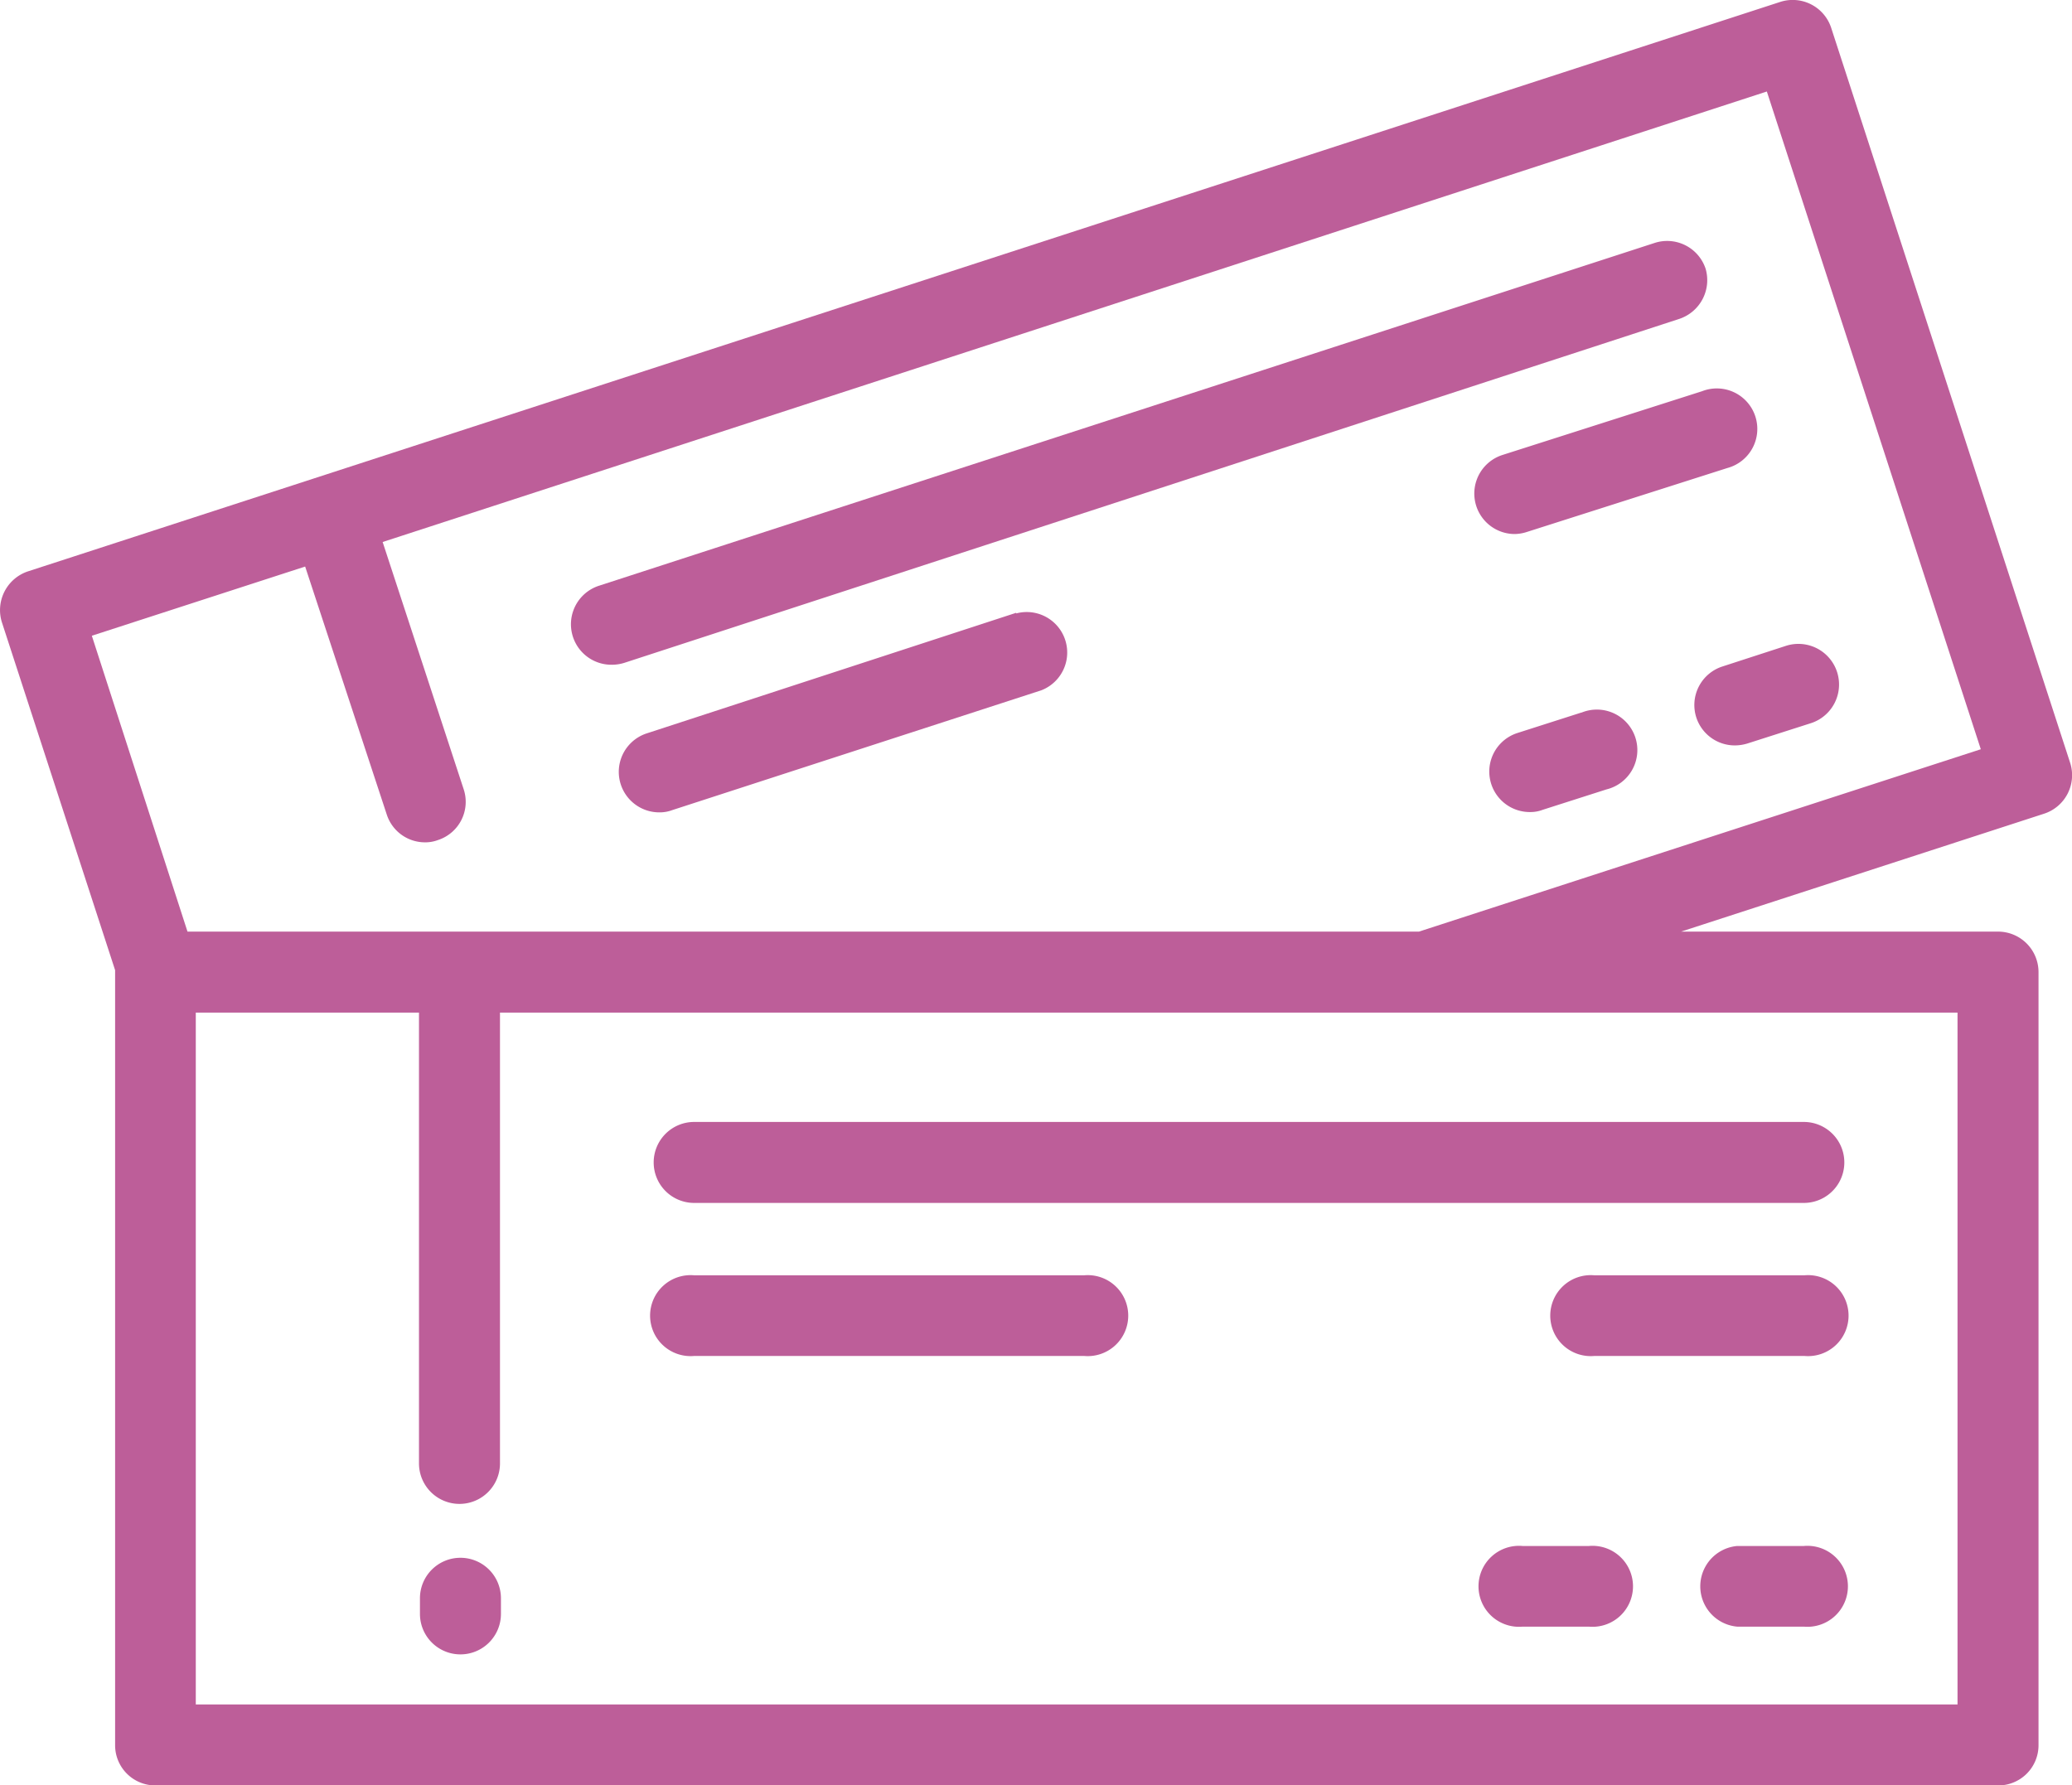 <svg xmlns="http://www.w3.org/2000/svg" viewBox="0 0 64.98 55.99"><defs><style>.cls-1{fill:#bd5e99;}</style></defs><title>bolestos-r</title><g id="Capa_2" data-name="Capa 2"><g id="Capa_2-2" data-name="Capa 2"><path class="cls-1" d="M64.92,23.92,57.43.88a1.27,1.27,0,0,0-1.6-.82L.88,17.92a1.28,1.28,0,0,0-.82,1.6L3.61,30.43s0,0,0,.06V54.73A1.26,1.26,0,0,0,4.87,56H62.66a1.26,1.26,0,0,0,1.27-1.26V30.49a1.27,1.27,0,0,0-1.27-1.27H52.72l11.39-3.7A1.27,1.27,0,0,0,64.92,23.92Zm-3.53,7.84v21.7H6.14V31.76h7V45.9a1.27,1.27,0,0,0,2.54,0V31.76H61.39ZM44.5,29.22H5.88l-3-9.28,6.69-2.17,2.56,7.78a1.26,1.26,0,0,0,1.2.87,1.12,1.12,0,0,0,.4-.07,1.26,1.26,0,0,0,.81-1.6L12,17,55.41,2.87,62.12,23.5Z"/><path class="cls-1" d="M53.49,8.43a1.27,1.27,0,0,0-1.6-.81L18.79,18.37a1.27,1.27,0,0,0,.4,2.48,1.32,1.32,0,0,0,.39-.06L52.67,10A1.28,1.28,0,0,0,53.49,8.43Z"/><path class="cls-1" d="M47.9,16.68l6.27-2a1.27,1.27,0,1,0-.79-2.41l-6.26,2a1.27,1.27,0,0,0,.39,2.48A1.32,1.32,0,0,0,47.9,16.68Z"/><path class="cls-1" d="M53.2,22.51a1.27,1.27,0,0,0,1.21.87,1.37,1.37,0,0,0,.39-.06l2-.64A1.27,1.27,0,0,0,56,20.26l-2,.65A1.27,1.27,0,0,0,53.2,22.51Z"/><path class="cls-1" d="M49.59,22.35l-2,.64a1.27,1.27,0,0,0,.4,2.48,1.07,1.07,0,0,0,.39-.07l2-.64a1.27,1.27,0,1,0-.78-2.41Z"/><path class="cls-1" d="M31.87,19.22,20.29,23a1.27,1.27,0,0,0,.39,2.48,1.12,1.12,0,0,0,.4-.07l11.58-3.76a1.27,1.27,0,0,0-.79-2.41Z"/><path class="cls-1" d="M14.44,48.86a1.27,1.27,0,0,0-1.27,1.27v.49a1.27,1.27,0,0,0,2.54,0v-.49A1.27,1.27,0,0,0,14.44,48.86Z"/><path class="cls-1" d="M20.5,36.46a1.27,1.27,0,0,0,1.27,1.27h34.8a1.27,1.27,0,0,0,0-2.54H21.77A1.27,1.27,0,0,0,20.5,36.46Z"/><path class="cls-1" d="M56.57,40H50a1.27,1.27,0,1,0,0,2.53h6.59a1.27,1.27,0,1,0,0-2.53Z"/><path class="cls-1" d="M56.57,48.49H54.48a1.27,1.27,0,0,0,0,2.53h2.09a1.27,1.27,0,1,0,0-2.53Z"/><path class="cls-1" d="M49.83,48.49H47.75a1.27,1.27,0,1,0,0,2.53h2.08a1.27,1.27,0,1,0,0-2.53Z"/><path class="cls-1" d="M34,40H21.77a1.27,1.27,0,1,0,0,2.53H34A1.27,1.27,0,1,0,34,40Z"/></g></g></svg>